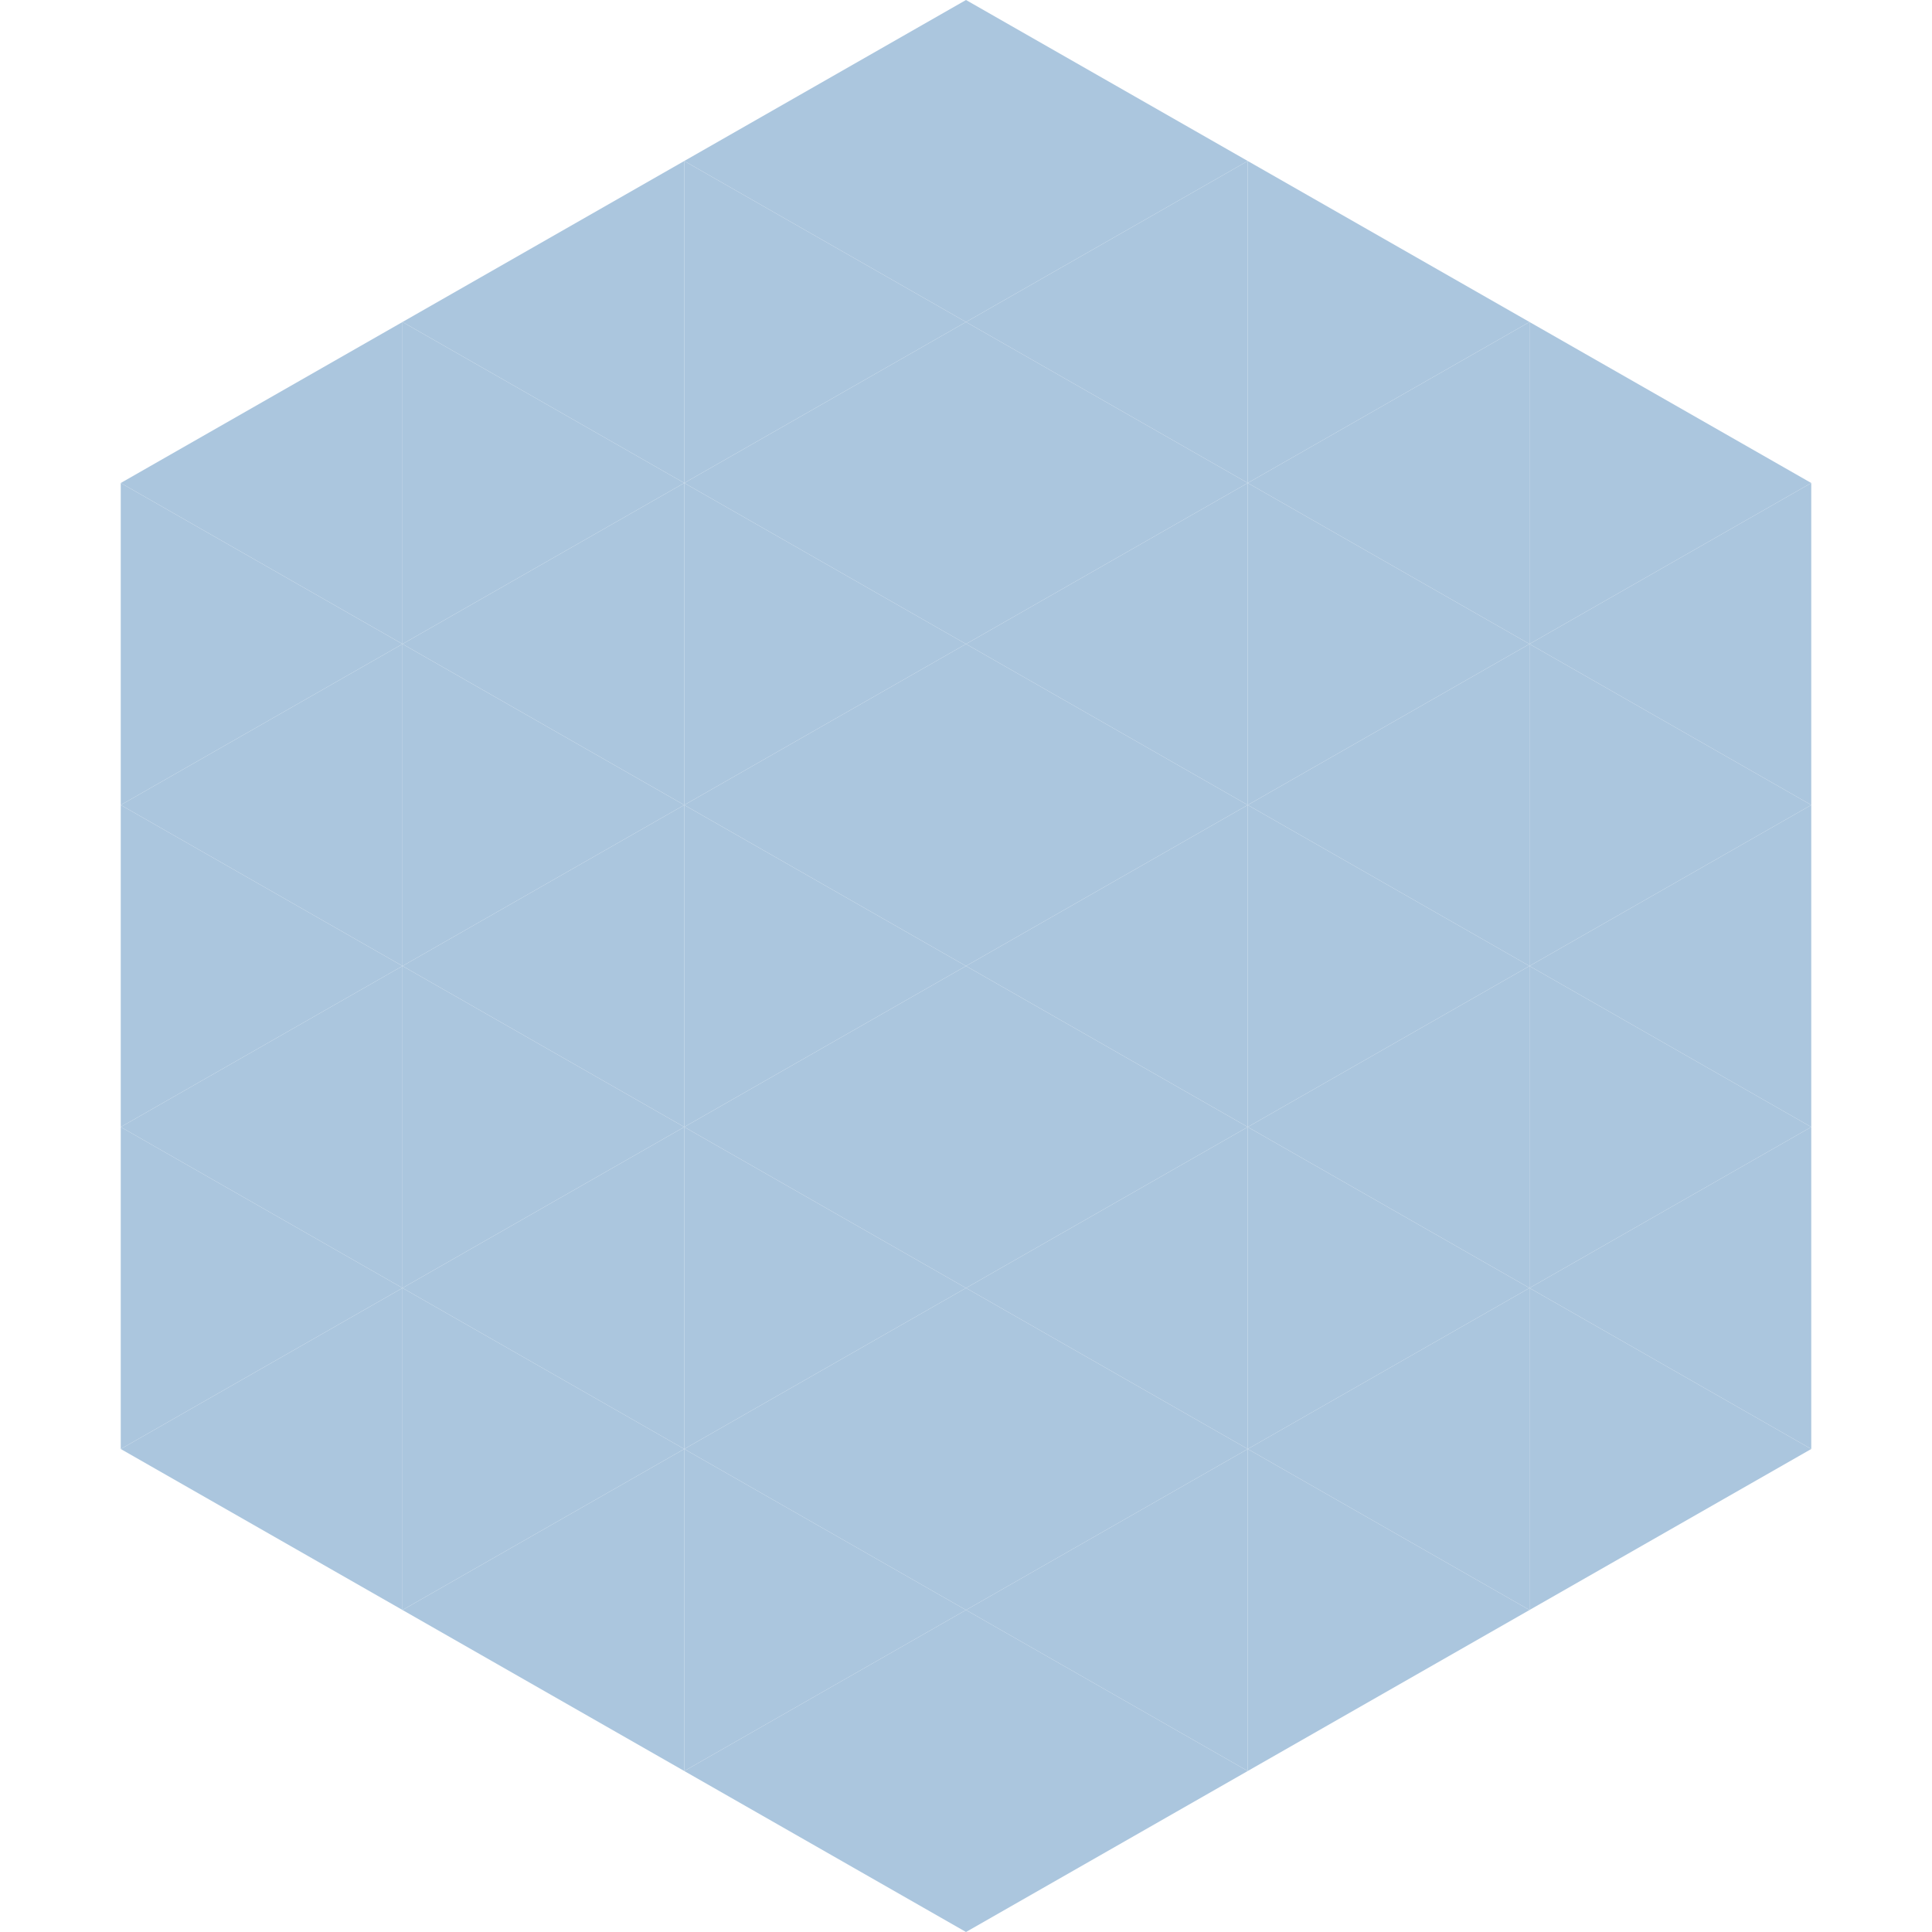 <?xml version="1.0"?>
<!-- Generated by SVGo -->
<svg width="240" height="240"
     xmlns="http://www.w3.org/2000/svg"
     xmlns:xlink="http://www.w3.org/1999/xlink">
<polygon points="50,40 15,60 50,80" style="fill:rgb(171,198,222)" />
<polygon points="190,40 225,60 190,80" style="fill:rgb(171,198,222)" />
<polygon points="15,60 50,80 15,100" style="fill:rgb(171,198,222)" />
<polygon points="225,60 190,80 225,100" style="fill:rgb(171,198,222)" />
<polygon points="50,80 15,100 50,120" style="fill:rgb(171,198,222)" />
<polygon points="190,80 225,100 190,120" style="fill:rgb(171,198,222)" />
<polygon points="15,100 50,120 15,140" style="fill:rgb(171,198,222)" />
<polygon points="225,100 190,120 225,140" style="fill:rgb(171,198,222)" />
<polygon points="50,120 15,140 50,160" style="fill:rgb(171,198,222)" />
<polygon points="190,120 225,140 190,160" style="fill:rgb(171,198,222)" />
<polygon points="15,140 50,160 15,180" style="fill:rgb(171,198,222)" />
<polygon points="225,140 190,160 225,180" style="fill:rgb(171,198,222)" />
<polygon points="50,160 15,180 50,200" style="fill:rgb(171,198,222)" />
<polygon points="190,160 225,180 190,200" style="fill:rgb(171,198,222)" />
<polygon points="15,180 50,200 15,220" style="fill:rgb(255,255,255); fill-opacity:0" />
<polygon points="225,180 190,200 225,220" style="fill:rgb(255,255,255); fill-opacity:0" />
<polygon points="50,0 85,20 50,40" style="fill:rgb(255,255,255); fill-opacity:0" />
<polygon points="190,0 155,20 190,40" style="fill:rgb(255,255,255); fill-opacity:0" />
<polygon points="85,20 50,40 85,60" style="fill:rgb(171,198,222)" />
<polygon points="155,20 190,40 155,60" style="fill:rgb(171,198,222)" />
<polygon points="50,40 85,60 50,80" style="fill:rgb(171,198,222)" />
<polygon points="190,40 155,60 190,80" style="fill:rgb(171,198,222)" />
<polygon points="85,60 50,80 85,100" style="fill:rgb(171,198,222)" />
<polygon points="155,60 190,80 155,100" style="fill:rgb(171,198,222)" />
<polygon points="50,80 85,100 50,120" style="fill:rgb(171,198,222)" />
<polygon points="190,80 155,100 190,120" style="fill:rgb(171,198,222)" />
<polygon points="85,100 50,120 85,140" style="fill:rgb(171,198,222)" />
<polygon points="155,100 190,120 155,140" style="fill:rgb(171,198,222)" />
<polygon points="50,120 85,140 50,160" style="fill:rgb(171,198,222)" />
<polygon points="190,120 155,140 190,160" style="fill:rgb(171,198,222)" />
<polygon points="85,140 50,160 85,180" style="fill:rgb(171,198,222)" />
<polygon points="155,140 190,160 155,180" style="fill:rgb(171,198,222)" />
<polygon points="50,160 85,180 50,200" style="fill:rgb(171,198,222)" />
<polygon points="190,160 155,180 190,200" style="fill:rgb(171,198,222)" />
<polygon points="85,180 50,200 85,220" style="fill:rgb(171,198,222)" />
<polygon points="155,180 190,200 155,220" style="fill:rgb(171,198,222)" />
<polygon points="120,0 85,20 120,40" style="fill:rgb(171,198,222)" />
<polygon points="120,0 155,20 120,40" style="fill:rgb(171,198,222)" />
<polygon points="85,20 120,40 85,60" style="fill:rgb(171,198,222)" />
<polygon points="155,20 120,40 155,60" style="fill:rgb(171,198,222)" />
<polygon points="120,40 85,60 120,80" style="fill:rgb(171,198,222)" />
<polygon points="120,40 155,60 120,80" style="fill:rgb(171,198,222)" />
<polygon points="85,60 120,80 85,100" style="fill:rgb(171,198,222)" />
<polygon points="155,60 120,80 155,100" style="fill:rgb(171,198,222)" />
<polygon points="120,80 85,100 120,120" style="fill:rgb(171,198,222)" />
<polygon points="120,80 155,100 120,120" style="fill:rgb(171,198,222)" />
<polygon points="85,100 120,120 85,140" style="fill:rgb(171,198,222)" />
<polygon points="155,100 120,120 155,140" style="fill:rgb(171,198,222)" />
<polygon points="120,120 85,140 120,160" style="fill:rgb(171,198,222)" />
<polygon points="120,120 155,140 120,160" style="fill:rgb(171,198,222)" />
<polygon points="85,140 120,160 85,180" style="fill:rgb(171,198,222)" />
<polygon points="155,140 120,160 155,180" style="fill:rgb(171,198,222)" />
<polygon points="120,160 85,180 120,200" style="fill:rgb(171,198,222)" />
<polygon points="120,160 155,180 120,200" style="fill:rgb(171,198,222)" />
<polygon points="85,180 120,200 85,220" style="fill:rgb(171,198,222)" />
<polygon points="155,180 120,200 155,220" style="fill:rgb(171,198,222)" />
<polygon points="120,200 85,220 120,240" style="fill:rgb(171,198,222)" />
<polygon points="120,200 155,220 120,240" style="fill:rgb(171,198,222)" />
<polygon points="85,220 120,240 85,260" style="fill:rgb(255,255,255); fill-opacity:0" />
<polygon points="155,220 120,240 155,260" style="fill:rgb(255,255,255); fill-opacity:0" />
</svg>
